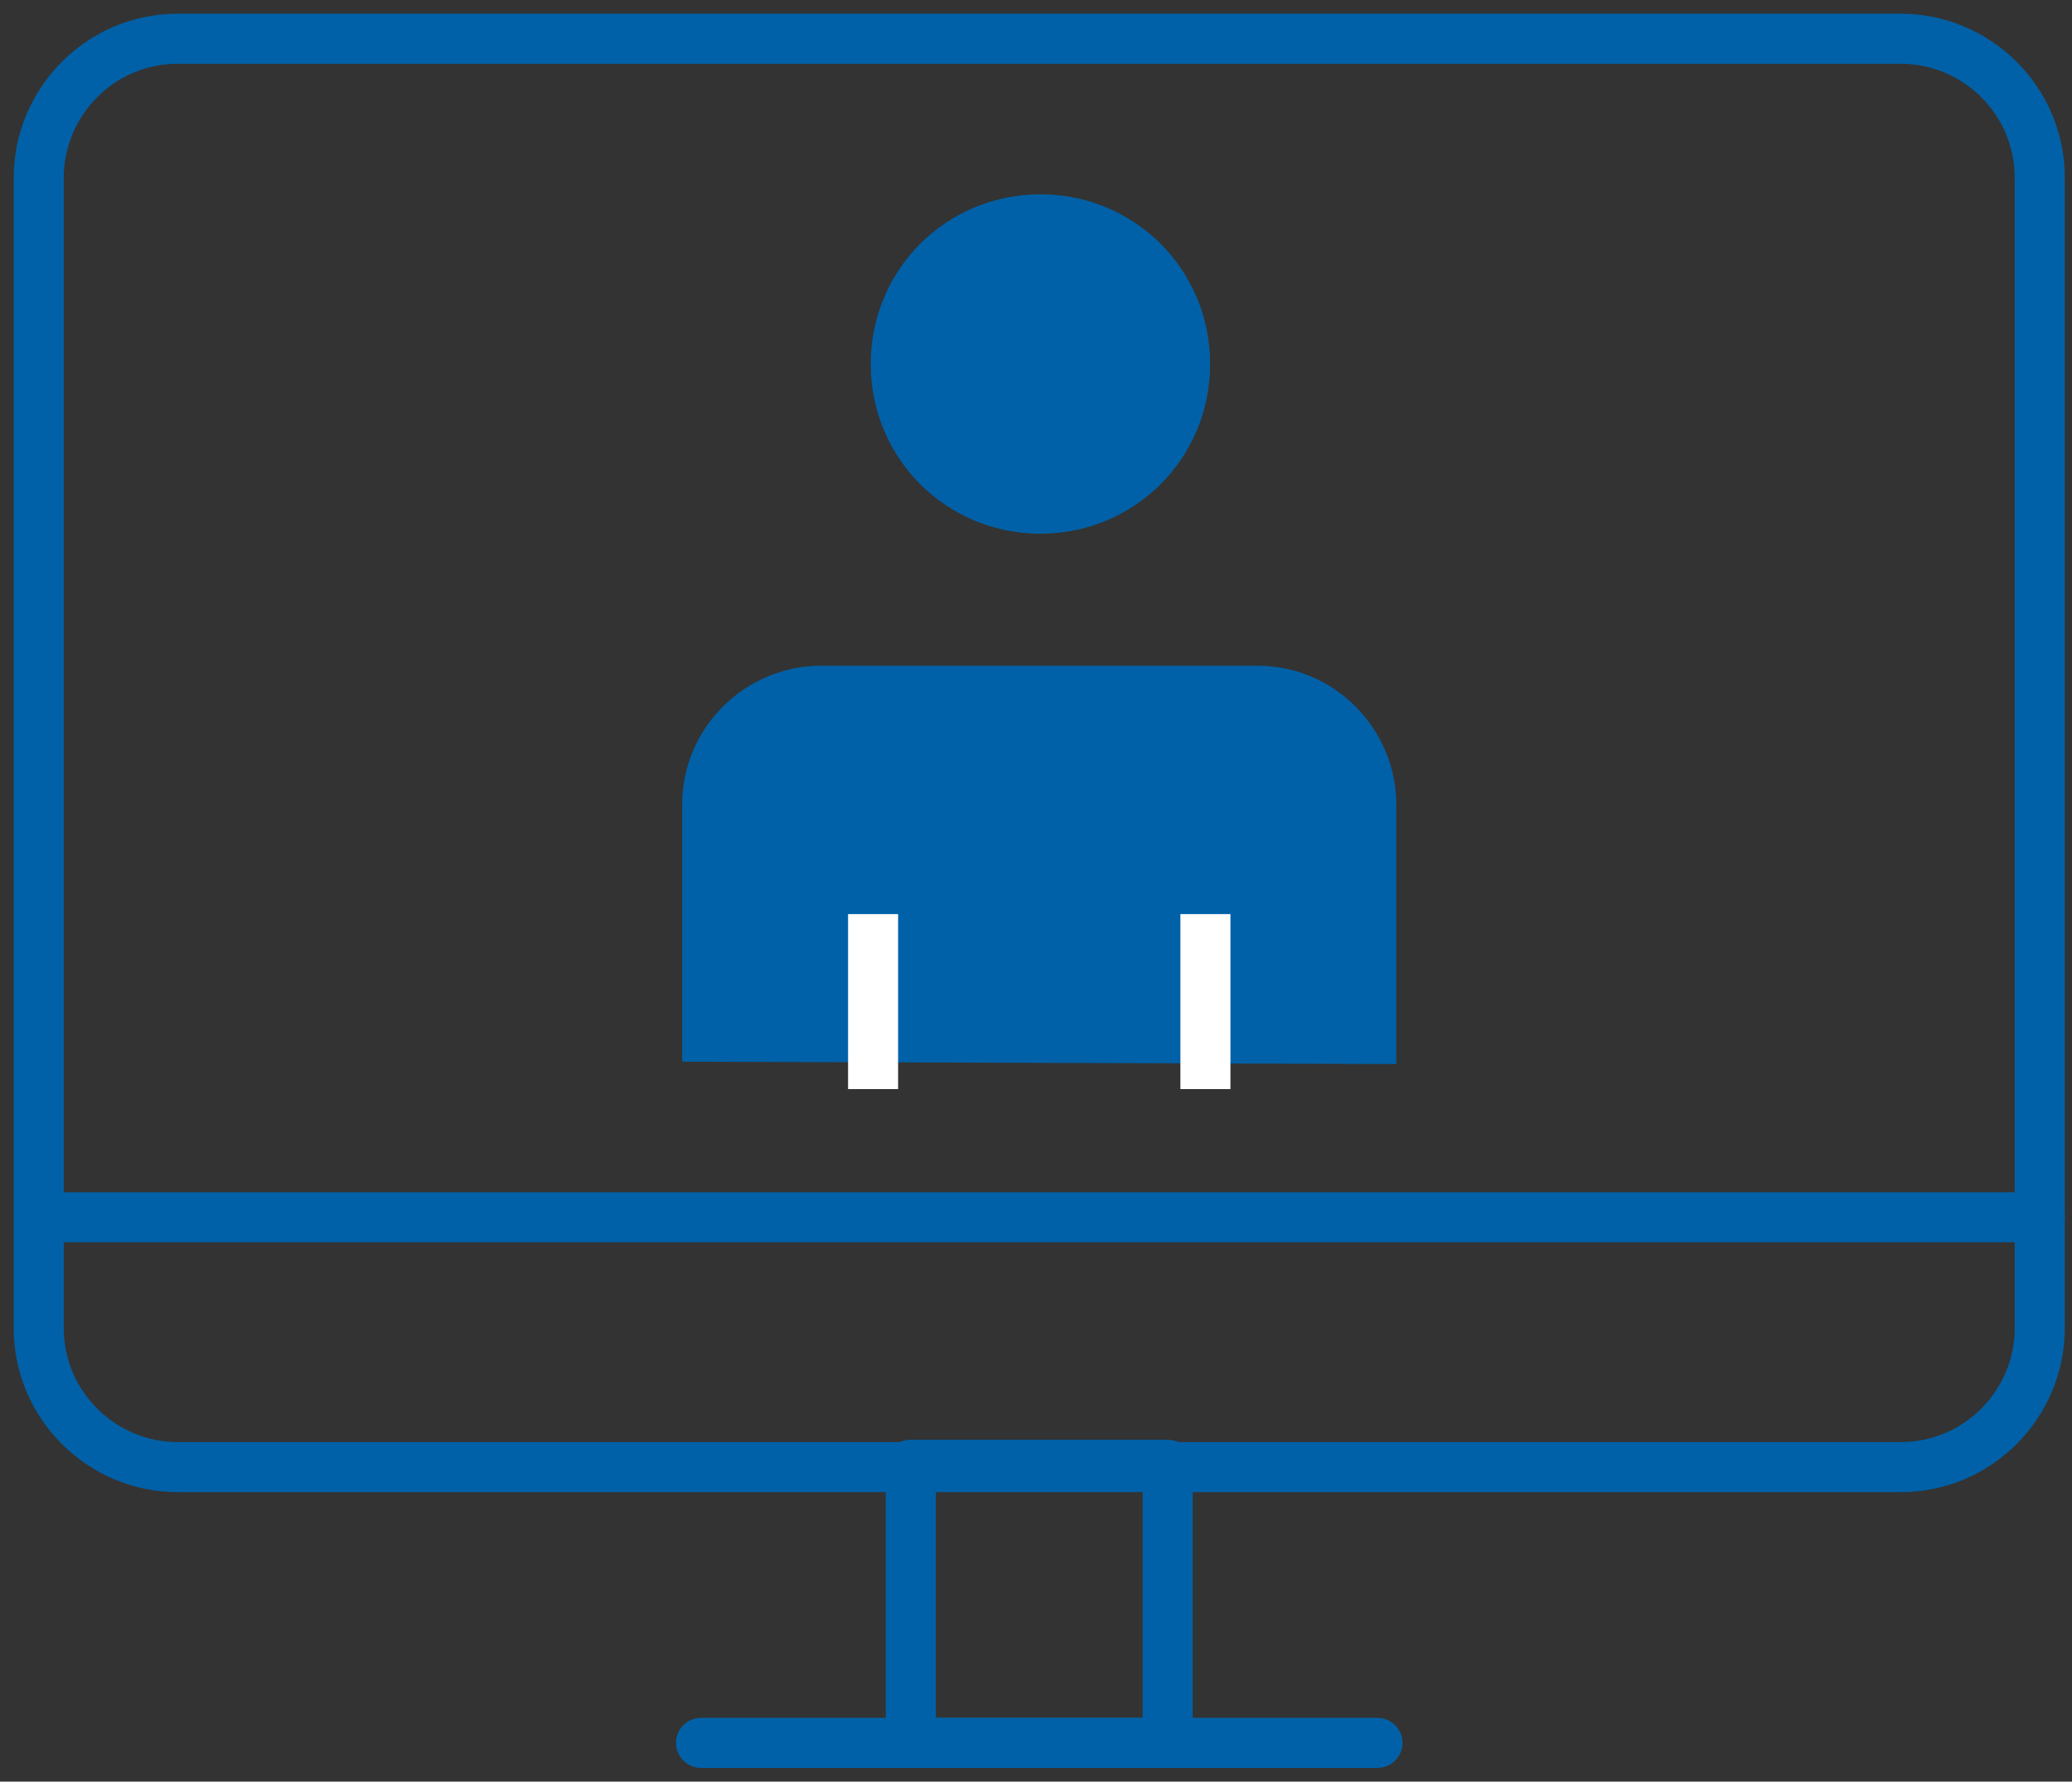 <svg width="107" height="92" viewBox="0 0 107 92" fill="none" xmlns="http://www.w3.org/2000/svg">
<rect x="0" y="0" width="107" height="92" fill="#333333" stroke="none"/>
<path d="M60.302 75.638H47.035V90H60.302V75.638Z" stroke="#0061A8" stroke-width="2.584" stroke-miterlimit="10" stroke-linecap="round" stroke-linejoin="round"/>
<path d="M71.134 90H36.202" stroke="#0061A8" stroke-width="2.584" stroke-miterlimit="10" stroke-linecap="round" stroke-linejoin="round"/>
<path d="M105.336 68.578C105.336 72.473 102.172 75.759 98.155 75.759H9.181C5.286 75.759 2 72.595 2 68.578V9.181C2 5.286 5.165 2 9.181 2H98.155C102.05 2 105.336 5.165 105.336 9.181V68.578Z" stroke="#0061A8" stroke-width="2.584" stroke-miterlimit="10" stroke-linecap="round" stroke-linejoin="round"/>
<path d="M105.336 62.858H2.122" stroke="#0061A8" stroke-width="2.584" stroke-miterlimit="10" stroke-linecap="round" stroke-linejoin="round"/>
<path d="M62.492 18.797C62.492 23.665 58.598 27.56 53.729 27.56C48.861 27.56 44.966 23.665 44.966 18.797C44.966 13.928 48.861 10.033 53.729 10.033C58.598 10.033 62.492 13.928 62.492 18.797Z" fill="#0061A8"/>
<path d="M72.108 54.946V41.557C72.108 37.663 68.943 34.376 64.927 34.376H42.41C38.515 34.376 35.228 37.541 35.228 41.557V54.824" fill="#0061A8"/>
<path d="M45.087 48.495V54.946" stroke="white" stroke-width="2.584" stroke-miterlimit="10" stroke-linecap="square" stroke-linejoin="bevel"/>
<path d="M62.249 54.946V48.495" stroke="white" stroke-width="2.584" stroke-miterlimit="10" stroke-linecap="square" stroke-linejoin="bevel"/>
</svg>
